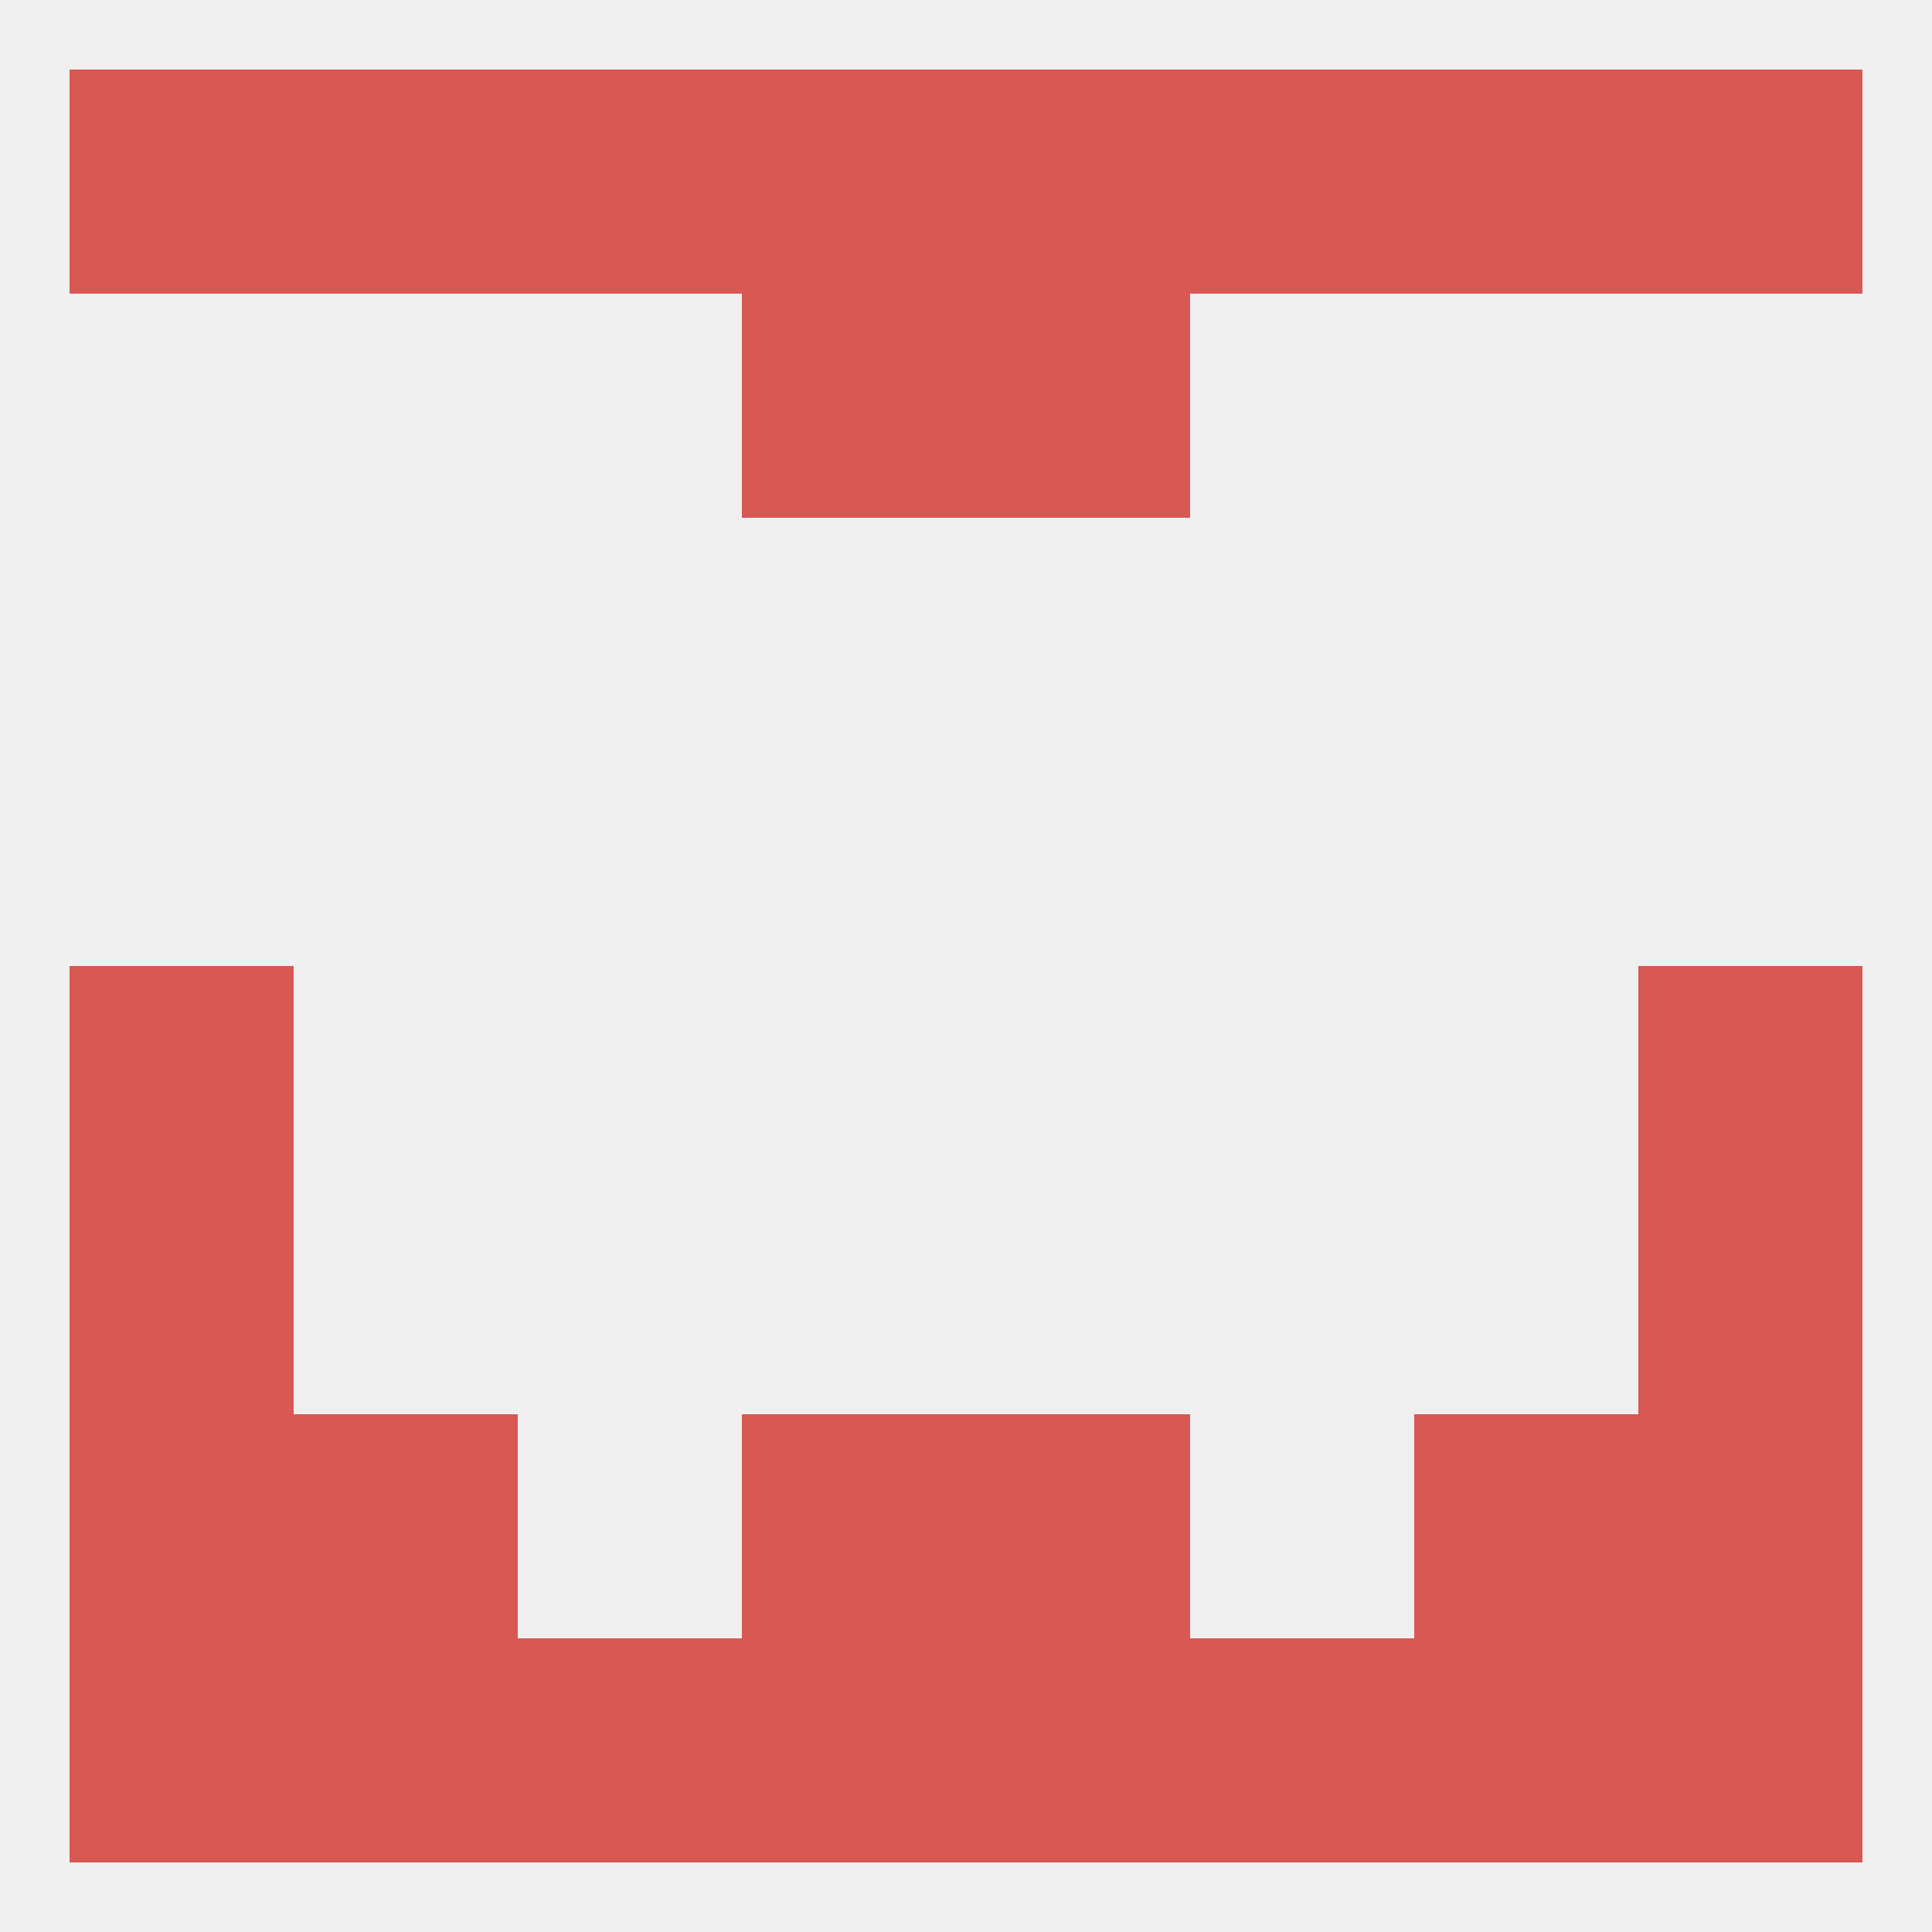 
<!--   <?xml version="1.0"?> -->
<svg version="1.1" baseprofile="full" xmlns="http://www.w3.org/2000/svg" xmlns:xlink="http://www.w3.org/1999/xlink" xmlns:ev="http://www.w3.org/2001/xml-events" width="250" height="250" viewBox="0 0 250 250" >
	<rect width="100%" height="100%" fill="rgba(240,240,240,255)"/>

	<rect x="125" y="212" width="29" height="29" fill="rgba(216,88,84,255)"/>
	<rect x="67" y="212" width="29" height="29" fill="rgba(216,88,84,255)"/>
	<rect x="154" y="212" width="29" height="29" fill="rgba(216,88,84,255)"/>
	<rect x="38" y="212" width="29" height="29" fill="rgba(216,88,84,255)"/>
	<rect x="183" y="212" width="29" height="29" fill="rgba(216,88,84,255)"/>
	<rect x="9" y="212" width="29" height="29" fill="rgba(216,88,84,255)"/>
	<rect x="212" y="212" width="29" height="29" fill="rgba(216,88,84,255)"/>
	<rect x="96" y="212" width="29" height="29" fill="rgba(216,88,84,255)"/>
	<rect x="9" y="9" width="29" height="29" fill="rgba(216,88,84,255)"/>
	<rect x="212" y="9" width="29" height="29" fill="rgba(216,88,84,255)"/>
	<rect x="38" y="9" width="29" height="29" fill="rgba(216,88,84,255)"/>
	<rect x="183" y="9" width="29" height="29" fill="rgba(216,88,84,255)"/>
	<rect x="67" y="9" width="29" height="29" fill="rgba(216,88,84,255)"/>
	<rect x="154" y="9" width="29" height="29" fill="rgba(216,88,84,255)"/>
	<rect x="96" y="9" width="29" height="29" fill="rgba(216,88,84,255)"/>
	<rect x="125" y="9" width="29" height="29" fill="rgba(216,88,84,255)"/>
	<rect x="96" y="38" width="29" height="29" fill="rgba(216,88,84,255)"/>
	<rect x="125" y="38" width="29" height="29" fill="rgba(216,88,84,255)"/>
	<rect x="9" y="125" width="29" height="29" fill="rgba(216,88,84,255)"/>
	<rect x="212" y="125" width="29" height="29" fill="rgba(216,88,84,255)"/>
	<rect x="9" y="154" width="29" height="29" fill="rgba(216,88,84,255)"/>
	<rect x="212" y="154" width="29" height="29" fill="rgba(216,88,84,255)"/>
	<rect x="212" y="183" width="29" height="29" fill="rgba(216,88,84,255)"/>
	<rect x="96" y="183" width="29" height="29" fill="rgba(216,88,84,255)"/>
	<rect x="125" y="183" width="29" height="29" fill="rgba(216,88,84,255)"/>
	<rect x="38" y="183" width="29" height="29" fill="rgba(216,88,84,255)"/>
	<rect x="183" y="183" width="29" height="29" fill="rgba(216,88,84,255)"/>
	<rect x="9" y="183" width="29" height="29" fill="rgba(216,88,84,255)"/>
</svg>